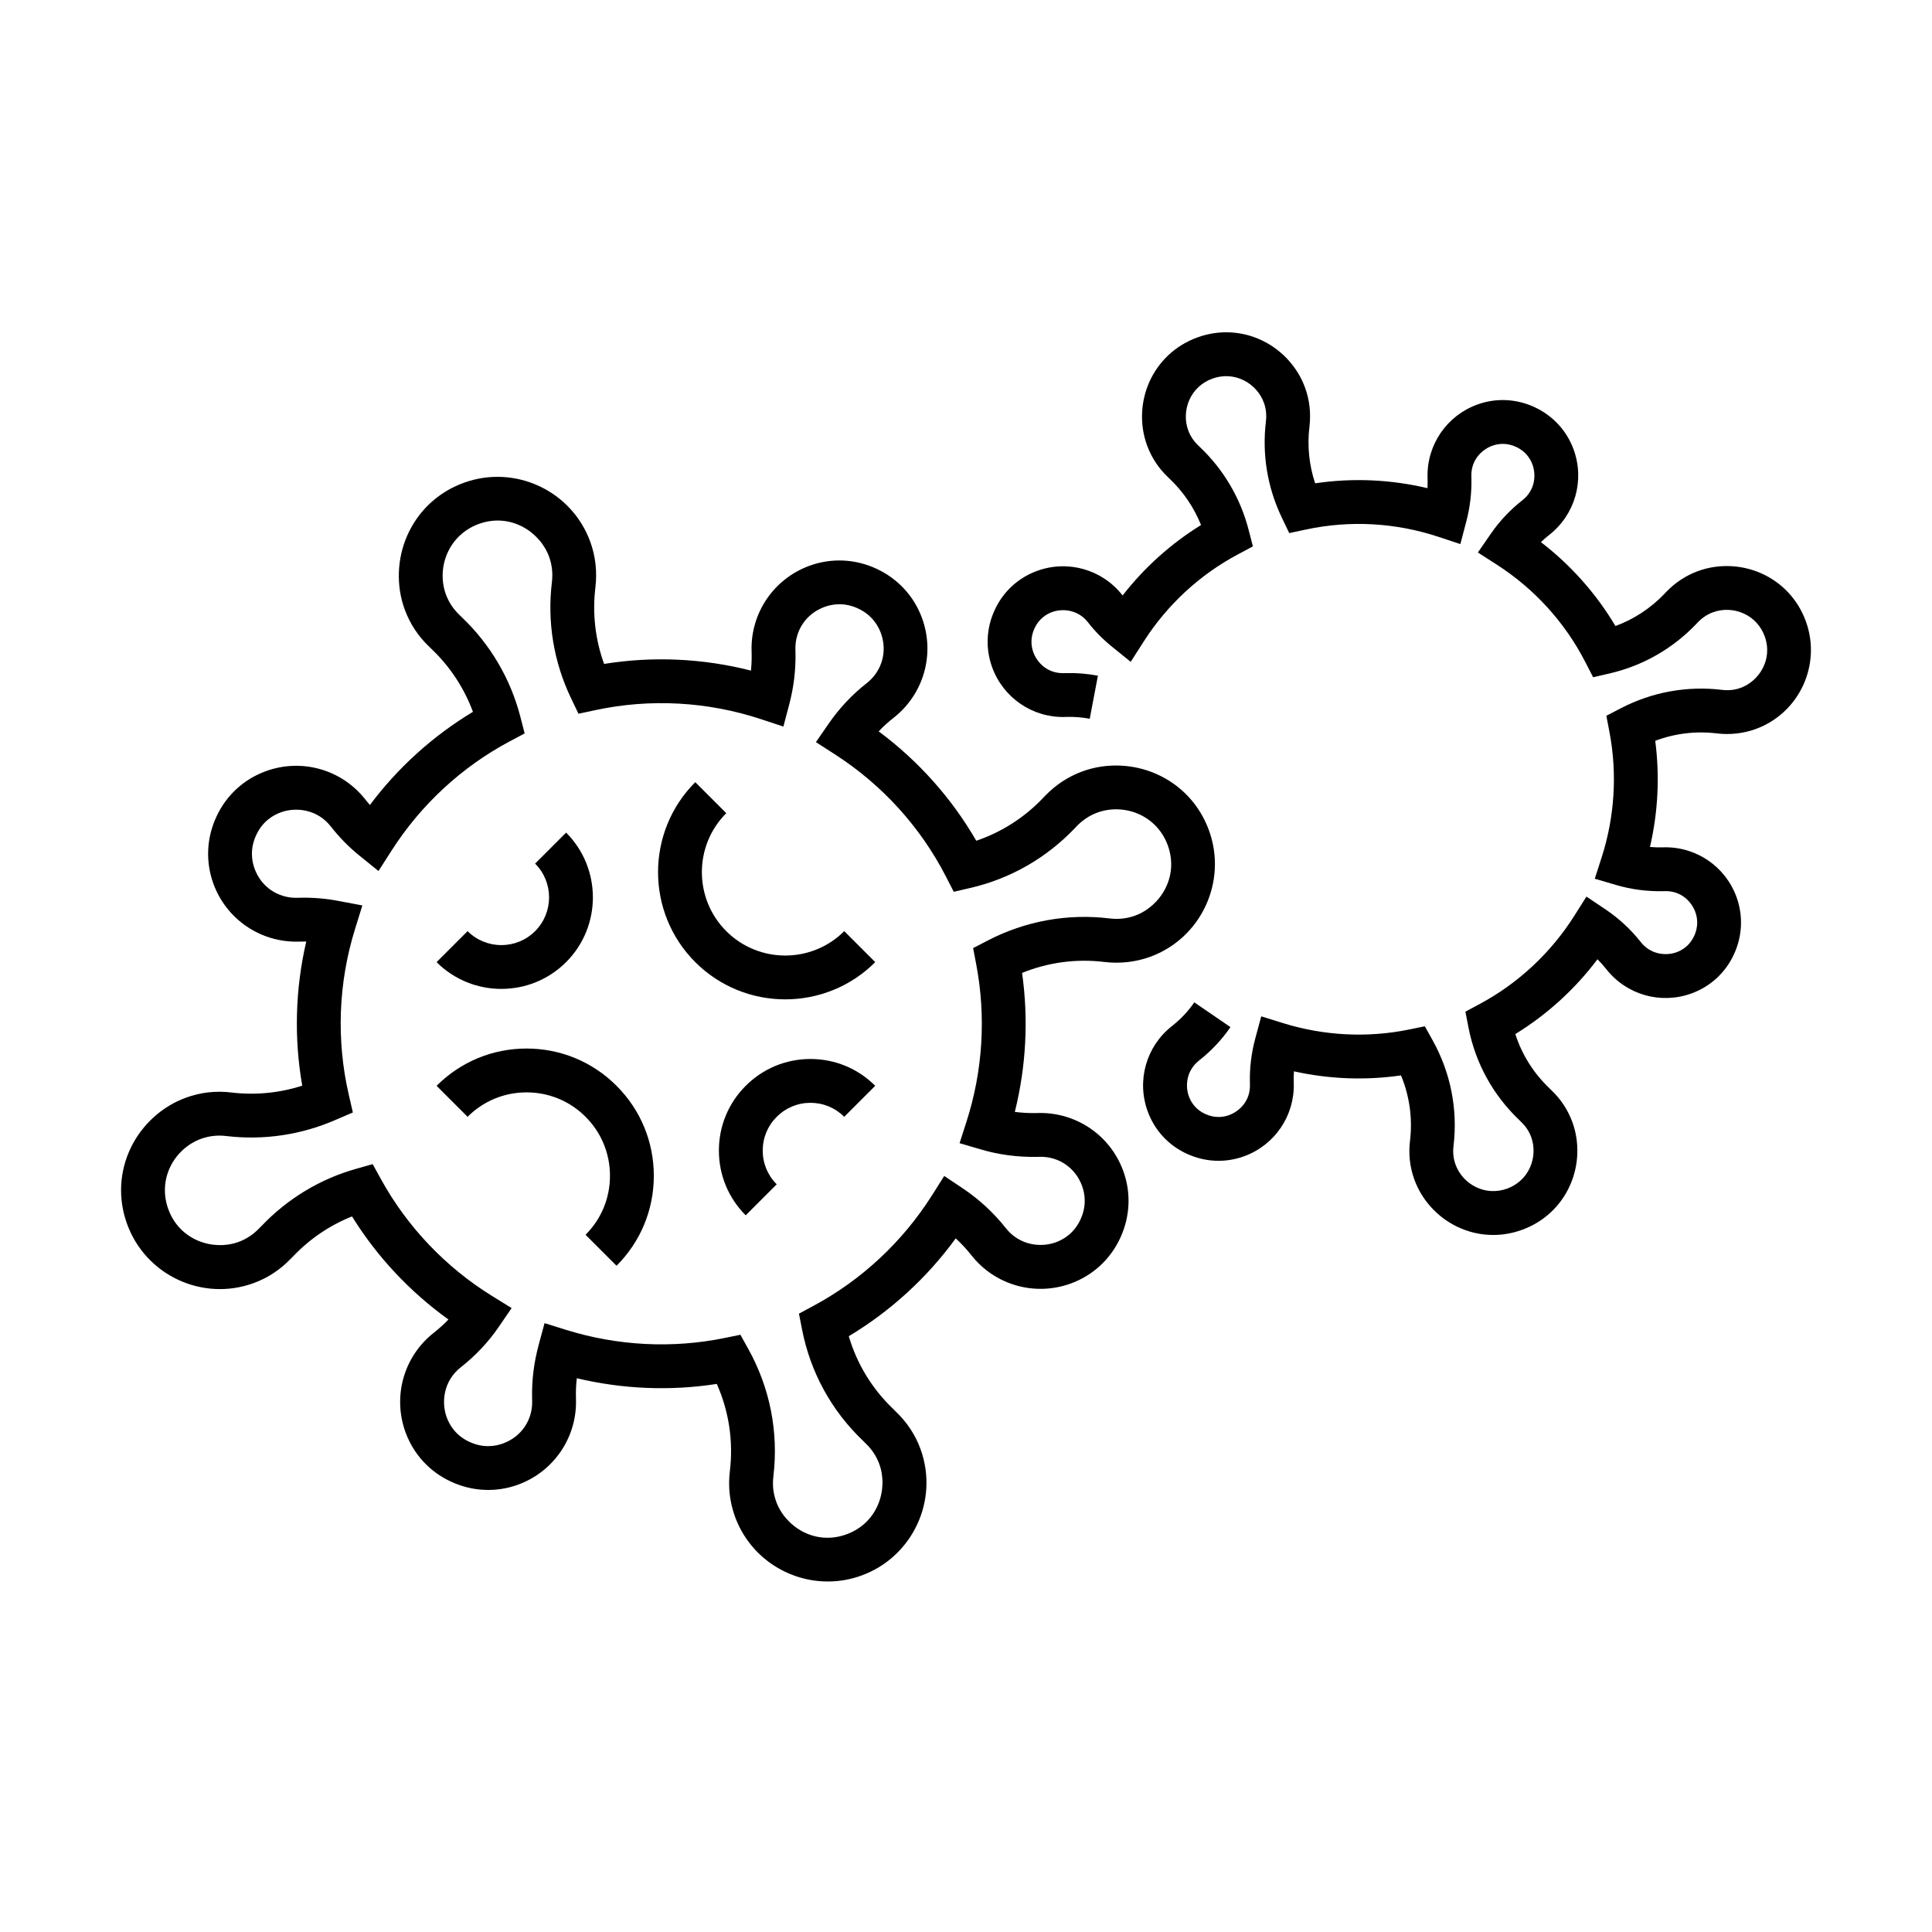 <?xml version="1.0" encoding="UTF-8"?>
<!-- Uploaded to: ICON Repo, www.iconrepo.com, Generator: ICON Repo Mixer Tools -->
<svg fill="#000000" width="800px" height="800px" version="1.1" viewBox="144 144 512 512" xmlns="http://www.w3.org/2000/svg">
 <g>
  <path d="m276.86 406.07c-6.215 0-12.43-2.363-17.16-7.094l8.215-8.215c4.934 4.934 12.961 4.934 17.895 0s4.934-12.961 0-17.895l8.215-8.215c9.461 9.461 9.461 24.859 0 34.324-4.731 4.727-10.945 7.094-17.164 7.094z"/>
  <path d="m352.1 408.84c-8.637 0-17.273-3.289-23.848-9.863-13.148-13.148-13.148-34.543 0-47.691l8.215 8.211c-8.617 8.621-8.617 22.645 0 31.266 8.621 8.621 22.645 8.621 31.266 0l8.211 8.215c-6.574 6.574-15.211 9.863-23.844 9.863z"/>
  <path d="m341.62 466.07c-4.582-4.582-7.106-10.676-7.106-17.16s2.523-12.578 7.106-17.16c4.586-4.582 10.68-7.109 17.164-7.109 6.481 0 12.574 2.527 17.16 7.109l-8.215 8.215c-2.391-2.394-5.566-3.707-8.945-3.707-3.383 0-6.559 1.316-8.949 3.707-2.391 2.387-3.707 5.566-3.707 8.945s1.316 6.559 3.707 8.945z"/>
  <path d="m307.39 479.44-8.211-8.211c4.176-4.176 6.473-9.727 6.473-15.633 0-5.902-2.297-11.457-6.473-15.633-4.176-4.176-9.727-6.473-15.633-6.473s-11.457 2.297-15.633 6.473l-8.215-8.211c6.371-6.371 14.84-9.879 23.848-9.879 9.008 0 17.477 3.508 23.844 9.879 6.371 6.367 9.879 14.836 9.879 23.844s-3.508 17.477-9.879 23.844z"/>
  <path d="m363.37 563.11c-10.684 0-20.727-6.59-24.586-17.184-1.41-3.883-1.871-7.945-1.359-12.078 0.945-7.934-0.25-15.844-3.465-23.094-12.289 1.914-24.934 1.395-37.102-1.508-0.191 1.688-0.27 3.375-0.23 5.059l0.016 0.652c0.25 10.027-5.926 19.062-15.367 22.5-5.805 2.109-12.113 1.824-17.77-0.816-5.633-2.594-9.918-7.246-12.047-13.09-3.461-9.516-0.449-20.109 7.504-26.359 1.387-1.09 2.684-2.262 3.879-3.508-10.23-7.348-18.934-16.648-25.555-27.316-5.859 2.328-11.176 5.922-15.562 10.539l-0.645 0.641c-2.812 2.945-6.141 5.133-9.898 6.5-13.535 4.926-28.562-2.09-33.496-15.645-2.453-6.738-2.082-13.969 1.039-20.359 2.969-6.074 8.277-10.867 14.566-13.156 3.883-1.41 7.945-1.871 12.074-1.359 6.297 0.75 12.691 0.125 18.73-1.812-2.211-12.656-1.848-25.664 1.062-38.199-0.477-0.008-0.953-0.004-1.43 0.012l-0.684 0.016c-10.016 0.219-19.059-5.922-22.496-15.363-2.109-5.805-1.824-12.117 0.812-17.773 2.598-5.633 7.254-9.918 13.094-12.043 9.52-3.465 20.109-0.453 26.359 7.5 0.391 0.5 0.793 0.988 1.207 1.469 7.426-9.918 16.727-18.324 27.312-24.691-2.316-6.281-6.059-11.977-10.969-16.656l-0.625-0.609c-2.906-2.75-5.121-6.106-6.5-9.898-2.293-6.301-2.031-13.461 0.723-19.645 2.894-6.504 8.199-11.438 14.941-13.891 13.555-4.934 28.594 2.082 33.527 15.633 1.383 3.812 1.844 7.859 1.363 12.027-0.844 6.914-0.051 13.855 2.297 20.34 12.926-2.086 26.191-1.48 38.922 1.773 0.156-1.543 0.215-3.094 0.18-4.644l-0.02-0.652c-0.25-10.027 5.926-19.062 15.367-22.496 5.805-2.113 12.117-1.824 17.77 0.812 5.656 2.637 9.934 7.285 12.047 13.09 3.465 9.52 0.449 20.109-7.5 26.359-1.426 1.113-2.762 2.328-4 3.633 10.504 7.801 19.324 17.68 25.867 28.988 6.672-2.266 12.707-6.109 17.633-11.27l0.551-0.578c2.879-2.992 6.215-5.176 9.953-6.539 6.301-2.293 13.457-2.035 19.633 0.707 6.504 2.883 11.438 8.188 13.895 14.93 4.93 13.551-2.07 28.586-15.605 33.516-3.801 1.379-7.969 1.848-12.055 1.363-7.473-0.914-14.953 0.086-21.871 2.894 1.738 12.254 1.082 24.801-1.918 36.836 1.836 0.234 3.715 0.336 5.625 0.309l0.609-0.02c10.055-0.219 19.07 5.926 22.504 15.367 2.113 5.805 1.824 12.113-0.812 17.77-2.598 5.633-7.25 9.918-13.09 12.047-9.52 3.461-20.113 0.449-26.359-7.504-1.262-1.594-2.644-3.078-4.141-4.449-7.621 10.457-17.281 19.297-28.34 25.922 2.168 7.379 6.223 14.016 11.875 19.379l0.641 0.648c2.945 2.809 5.129 6.137 6.5 9.895 4.926 13.539-2.094 28.566-15.645 33.5-2.953 1.074-5.969 1.582-8.938 1.582zm-23.156-65.387 2.07 3.723c5.766 10.355 8.07 22.043 6.672 33.801-0.285 2.316-0.035 4.566 0.746 6.707 2.387 6.555 10.184 11.734 18.625 8.66 8.441-3.074 11.09-12.055 8.703-18.609-0.758-2.082-1.984-3.938-3.648-5.508l-0.645-0.652c-8.379-7.977-13.973-18.18-16.184-29.512l-0.82-4.207 3.777-2.027c12.816-6.867 23.723-17.039 31.535-29.414l3.188-5.043 4.957 3.32c4.32 2.894 8.137 6.422 11.348 10.484 3.633 4.625 9.277 5.227 13.262 3.777 2.055-0.75 4.859-2.402 6.523-6.019 1.711-3.664 1.184-6.867 0.438-8.91-1.754-4.82-6.191-7.856-11.277-7.727l-0.66 0.02c-5.168 0.086-10.125-0.574-14.812-1.953l-5.715-1.68 1.824-5.672c4.34-13.477 5.231-27.922 2.578-41.77l-0.812-4.254 3.84-1.992c10.016-5.199 21.219-7.227 32.395-5.863 2.309 0.273 4.566 0.023 6.691-0.75 6.555-2.387 11.73-10.188 8.66-18.625-1.363-3.75-4.094-6.691-7.684-8.285-3.461-1.531-7.449-1.68-10.953-0.406-2.062 0.75-3.918 1.973-5.523 3.641l-0.531 0.562c-7.527 7.883-17.07 13.332-27.621 15.773l-4.41 1.02-2.066-4.027c-6.758-13.16-16.93-24.359-29.414-32.383l-5.047-3.246 3.41-4.941c2.805-4.062 6.188-7.66 10.059-10.691 4.047-3.18 5.523-8.383 3.754-13.246-0.742-2.043-2.394-4.836-6.039-6.535s-6.844-1.172-8.891-0.426c-4.82 1.754-7.852 6.18-7.727 11.281l0.02 0.664c0.105 4.664-0.445 9.293-1.629 13.793l-1.578 5.973-5.863-1.938c-14.215-4.699-29.418-5.535-43.961-2.418l-4.477 0.961-1.977-4.129c-4.602-9.602-6.352-20.246-5.059-30.789 0.266-2.324 0.016-4.586-0.75-6.688-2.391-6.57-10.195-11.762-18.637-8.691-3.754 1.367-6.699 4.102-8.301 7.699-1.539 3.457-1.691 7.453-0.418 10.949 0.758 2.082 1.984 3.938 3.644 5.508l0.637 0.621c7.492 7.141 12.859 16.254 15.453 26.301l1.141 4.426-4.031 2.152c-12.641 6.746-23.434 16.723-31.203 28.859l-3.5 5.461-5.043-4.078c-2.82-2.281-5.375-4.883-7.59-7.731-3.609-4.594-9.254-5.191-13.238-3.746-2.059 0.75-4.859 2.402-6.527 6.019-1.711 3.668-1.18 6.867-0.438 8.91 1.754 4.82 6.18 7.832 11.281 7.727l0.672-0.02c3.394-0.086 6.832 0.188 10.215 0.832l6.398 1.211-1.934 6.219c-4.43 14.242-5.008 29.426-1.672 43.914l1.09 4.731-4.461 1.91c-9.109 4.012-19.188 5.516-29.086 4.332-2.316-0.285-4.562-0.035-6.703 0.746-3.488 1.27-6.441 3.945-8.102 7.336-1.727 3.531-1.926 7.539-0.562 11.289 3.074 8.441 12.055 11.09 18.609 8.699 2.082-0.758 3.934-1.98 5.508-3.644l0.652-0.648c6.84-7.18 15.465-12.391 24.953-15.074l4.441-1.258 2.234 4.043c6.945 12.602 17.121 23.289 29.422 30.906l5.172 3.195-3.434 5.019c-2.731 3.988-6.098 7.574-10.016 10.652-4.617 3.625-5.215 9.27-3.766 13.254 0.746 2.059 2.398 4.859 6.016 6.523 3.668 1.715 6.867 1.184 8.91 0.438 4.824-1.754 7.856-6.18 7.731-11.277l-0.02-0.668c-0.109-4.731 0.473-9.473 1.727-14.117l1.574-5.828 5.758 1.793c13.617 4.234 28.133 4.973 41.973 2.137z"/>
  <path d="m539.71 471.28c-3.316 0-6.609-0.754-9.68-2.254-5.168-2.527-9.25-7.047-11.203-12.406-1.203-3.305-1.594-6.766-1.16-10.285 0.707-5.938-0.117-11.863-2.387-17.34-9.406 1.359-19.043 0.992-28.367-1.078-0.066 0.902-0.086 1.809-0.066 2.707l0.016 0.523c0.215 8.594-5.078 16.34-13.168 19.281-4.977 1.812-10.383 1.562-15.23-0.695-4.824-2.223-8.5-6.215-10.32-11.219-2.969-8.156-0.387-17.234 6.426-22.586 2.328-1.828 4.324-3.945 5.93-6.293l9.586 6.559c-2.273 3.32-5.078 6.305-8.336 8.867-3.297 2.59-3.727 6.629-2.691 9.48 0.535 1.465 1.711 3.461 4.293 4.652 2.633 1.23 4.914 0.852 6.371 0.32 2.621-0.953 5.637-3.637 5.527-8.062l-0.016-0.535c-0.09-3.941 0.395-7.883 1.438-11.75l1.57-5.824 5.762 1.789c10.844 3.371 22.402 3.961 33.422 1.703l4.172-0.855 2.07 3.723c4.777 8.586 6.691 18.277 5.531 28.027-0.211 1.707-0.027 3.352 0.543 4.918 0.934 2.559 2.898 4.723 5.391 5.941 2.586 1.266 5.519 1.41 8.27 0.41 2.746-1 4.902-2.996 6.07-5.625 1.129-2.535 1.246-5.457 0.312-8.02-0.555-1.523-1.453-2.879-2.672-4.035l-0.539-0.539c-6.941-6.617-11.574-15.074-13.41-24.469l-0.82-4.207 3.777-2.023c10.207-5.469 18.891-13.57 25.113-23.426l3.188-5.043 4.957 3.32c3.59 2.402 6.766 5.336 9.438 8.719 2.602 3.312 6.637 3.738 9.488 2.703 1.465-0.535 3.465-1.711 4.656-4.293 1.223-2.629 0.848-4.914 0.316-6.371-0.938-2.57-3.543-5.531-7.828-5.531-0.078 0-0.156 0.004-0.234 0.004l-0.527 0.016c-4.301 0.066-8.43-0.477-12.336-1.625l-5.719-1.68 1.824-5.672c3.457-10.73 4.168-22.23 2.055-33.262l-0.812-4.254 3.844-1.992c8.305-4.312 17.594-5.996 26.863-4.863 1.691 0.199 3.348 0.02 4.902-0.547 4.805-1.75 8.602-7.469 6.348-13.66-1-2.746-2.996-4.906-5.629-6.07-2.539-1.129-5.469-1.238-8.039-0.305-1.508 0.551-2.871 1.449-4.051 2.676l-0.422 0.449c-6.246 6.543-14.16 11.059-22.91 13.086l-4.41 1.02-2.07-4.023c-5.379-10.48-13.477-19.398-23.422-25.793l-5.047-3.246 3.41-4.938c2.332-3.383 5.148-6.375 8.371-8.895 3.512-2.766 3.641-6.832 2.68-9.473-0.531-1.457-1.711-3.453-4.316-4.668-2.606-1.215-4.891-0.836-6.348-0.309-2.617 0.953-5.637 3.637-5.527 8.062l0.016 0.539c0.086 3.883-0.371 7.734-1.359 11.477l-1.574 5.973-5.863-1.938c-11.32-3.742-23.426-4.41-35.004-1.926l-4.481 0.957-1.977-4.129c-3.816-7.961-5.266-16.789-4.195-25.531 0.195-1.699 0.012-3.363-0.547-4.898-0.934-2.57-2.902-4.742-5.394-5.965-2.586-1.266-5.523-1.41-8.27-0.41-2.754 1-4.914 3.004-6.09 5.641-1.129 2.539-1.242 5.469-0.309 8.031 0.555 1.523 1.453 2.883 2.672 4.035l0.527 0.516c6.207 5.91 10.656 13.469 12.809 21.805l1.141 4.426-4.031 2.152c-10.066 5.371-18.66 13.316-24.848 22.977l-3.5 5.465-5.043-4.082c-2.344-1.895-4.473-4.062-6.32-6.438-2.578-3.277-6.613-3.703-9.465-2.672-1.465 0.535-3.465 1.715-4.656 4.297-1.227 2.629-0.848 4.914-0.316 6.371 0.953 2.617 3.594 5.613 8.062 5.527l0.539-0.016c2.828-0.078 5.691 0.152 8.508 0.688l-2.168 11.414c-2-0.379-4.031-0.547-6.027-0.492l-0.555 0.016c-8.586 0.219-16.332-5.078-19.277-13.164-1.809-4.977-1.562-10.387 0.695-15.23 2.227-4.824 6.215-8.5 11.223-10.324 8.152-2.969 17.23-0.383 22.586 6.43 0.023 0.027 0.047 0.059 0.07 0.09 5.762-7.41 12.812-13.75 20.781-18.668-1.836-4.594-4.648-8.758-8.277-12.219l-0.516-0.5c-2.469-2.34-4.352-5.195-5.527-8.43-1.957-5.363-1.73-11.461 0.609-16.73 2.469-5.539 6.988-9.742 12.727-11.832 5.742-2.094 11.906-1.773 17.352 0.891 5.168 2.531 9.254 7.059 11.207 12.426 1.18 3.246 1.574 6.691 1.164 10.242-0.629 5.121-0.109 10.262 1.5 15.098 9.891-1.473 20-1.035 29.762 1.285 0.047-0.781 0.059-1.566 0.039-2.348l-0.012-0.527c-0.215-8.59 5.078-16.332 13.164-19.277 4.977-1.812 10.387-1.566 15.23 0.699 4.844 2.258 8.512 6.242 10.324 11.219 2.965 8.156 0.383 17.23-6.43 22.586-0.781 0.613-1.531 1.262-2.246 1.949 7.938 6.094 14.648 13.648 19.754 22.234 4.898-1.805 9.328-4.707 12.98-8.535l0.441-0.469c2.453-2.547 5.297-4.406 8.484-5.566 5.363-1.957 11.461-1.734 16.719 0.598 5.543 2.457 9.746 6.977 11.836 12.715 4.203 11.547-1.762 24.352-13.289 28.551-3.231 1.176-6.781 1.574-10.266 1.164-5.578-0.68-11.16-0.008-16.359 1.957 1.223 9.363 0.746 18.922-1.398 28.137 1.043 0.09 2.094 0.121 3.164 0.109l0.48-0.016c8.598-0.211 16.344 5.078 19.289 13.164 1.809 4.977 1.562 10.387-0.695 15.23-2.227 4.828-6.215 8.5-11.223 10.324-8.156 2.969-17.234 0.383-22.586-6.43-0.727-0.918-1.508-1.793-2.336-2.621-5.961 7.914-13.359 14.652-21.773 19.82 1.75 5.457 4.84 10.375 9.062 14.383l0.531 0.535c2.504 2.391 4.359 5.227 5.527 8.426 1.953 5.363 1.727 11.457-0.617 16.719-2.465 5.531-6.977 9.727-12.711 11.812-2.5 0.914-5.086 1.367-7.66 1.367z"/>
 </g>
</svg>